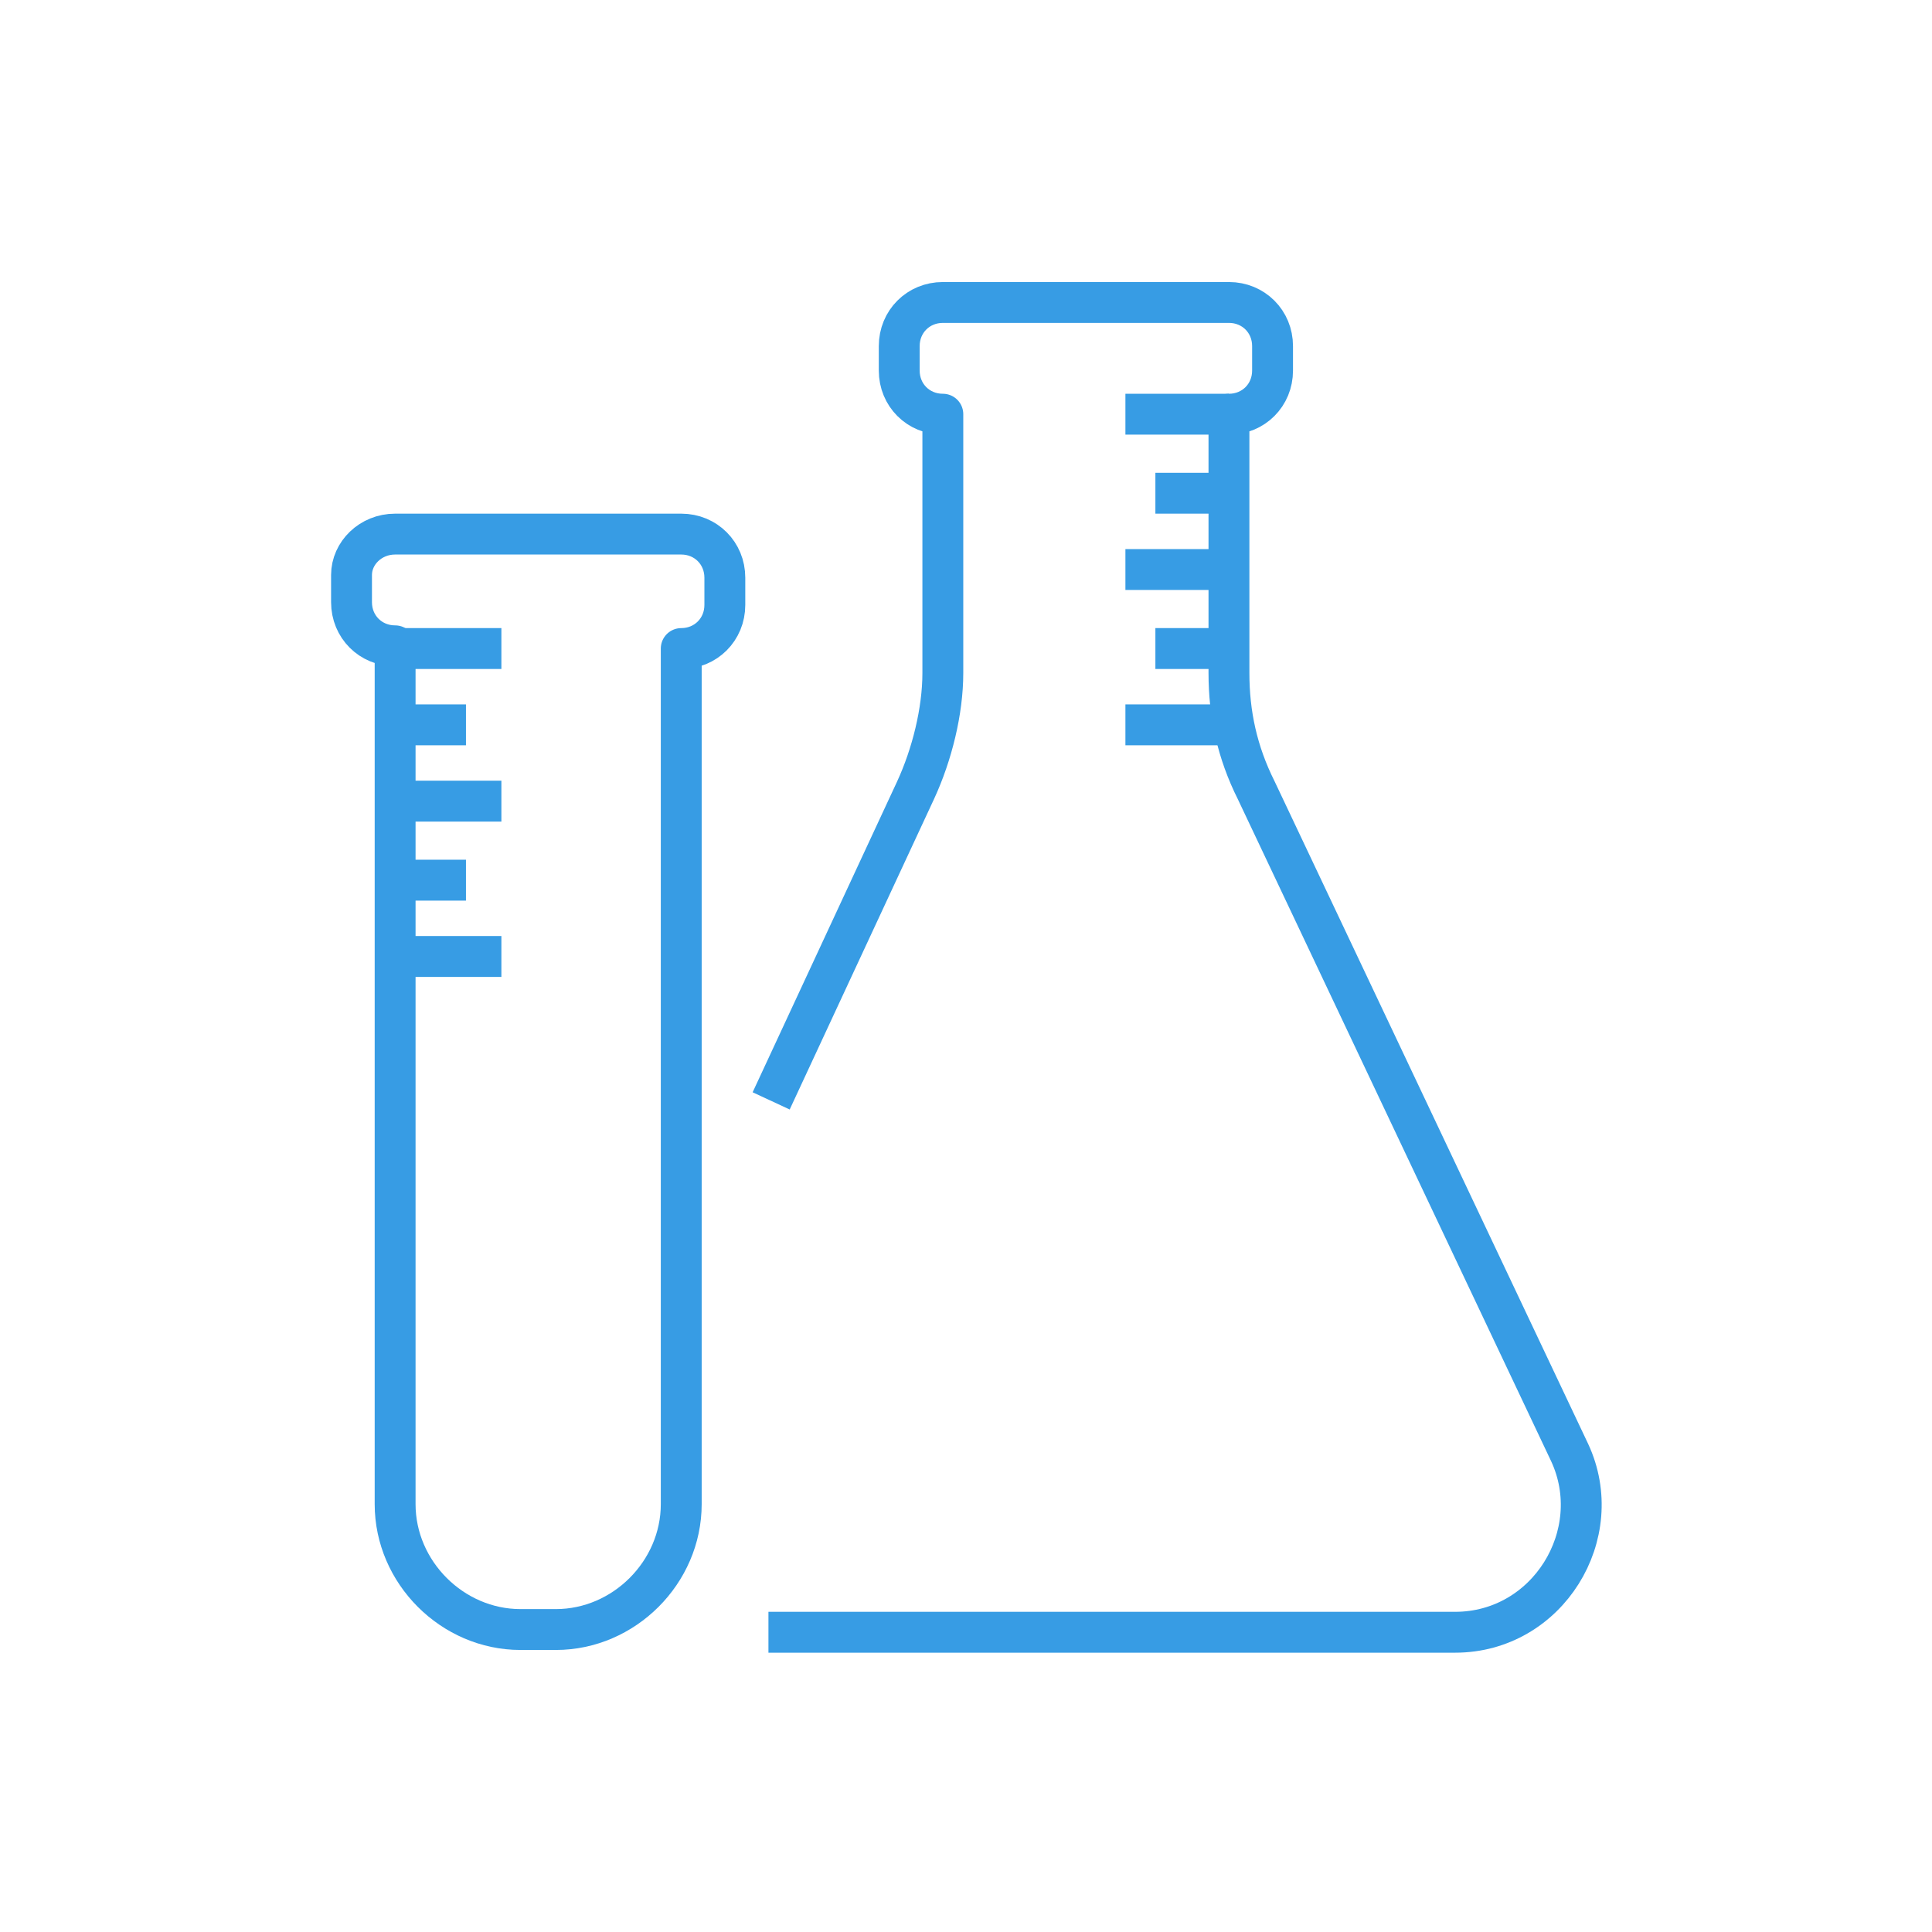 <?xml version="1.0" encoding="utf-8"?>
<!-- Generator: Adobe Illustrator 23.0.6, SVG Export Plug-In . SVG Version: 6.00 Build 0)  -->
<svg version="1.1" id="图层_1" xmlns="http://www.w3.org/2000/svg" xmlns:xlink="http://www.w3.org/1999/xlink" x="0px" y="0px"
	 viewBox="0 0 70.9 70.9" style="enable-background:new 0 0 70.9 70.9;" xml:space="preserve">
<style type="text/css">
	.st0{display:none;fill:#F4F4F4;}
	.st1{display:none;}
	.st2{display:inline;fill:none;stroke:#FFFFFF;stroke-width:1.5;stroke-linecap:round;stroke-miterlimit:10;}
	.st3{display:inline;}
	.st4{fill:none;stroke:#FFFFFF;stroke-width:1.5;stroke-linecap:round;stroke-miterlimit:10;}
	.st5{fill:none;stroke:#FFFFFF;stroke-width:1.5;stroke-miterlimit:10;}
	.st6{display:inline;fill:none;stroke:#FFFFFF;stroke-width:1.5;stroke-miterlimit:10;}
	.st7{fill:#FFFFFF;}
	.st8{display:inline;fill:none;stroke:#FFFFFF;stroke-width:1.5;stroke-linejoin:round;stroke-miterlimit:10;}
	.st9{display:inline;fill:none;stroke:#FFFFFF;stroke-width:1.5;stroke-linecap:round;stroke-linejoin:round;stroke-miterlimit:10;}
	.st10{fill:none;stroke:#FFFFFF;stroke-width:1.5;stroke-linecap:round;stroke-linejoin:round;stroke-miterlimit:10;}
	.st11{fill:none;stroke:#379CE4;stroke-width:1.5;stroke-linecap:round;stroke-linejoin:round;stroke-miterlimit:10;}
	
		.st12{display:inline;fill:none;stroke:#379CE4;stroke-width:1.5;stroke-linecap:round;stroke-linejoin:round;stroke-miterlimit:10;}
	.st13{display:inline;fill:none;stroke:#379CE4;stroke-width:1.5;stroke-linecap:round;stroke-miterlimit:10;}
	.st14{display:inline;fill:none;stroke:#379CE4;stroke-width:1.5;stroke-miterlimit:10;}
	.st15{fill:none;stroke:#379CE4;stroke-width:1.5;stroke-linejoin:round;stroke-miterlimit:10;}
</style>
<rect x="-1.8" y="-1.4" class="st0" width="73.8" height="73.8"/>
<g id="_x3C_Life_Sciences_x3E_" class="st1">
	<path class="st2" d="M27.4,61.8h12.4h14.5c3.6,0,6-3.8,4.5-7.1L46.5,28.8c-0.7-1.5-1.1-3-1.1-4.6V14l0,0c1,0,1.7-0.8,1.7-1.7v-1
		c0-1-0.8-1.7-1.7-1.7H34.2c-1,0-1.7,0.8-1.7,1.7v1c0,1,0.8,1.7,1.7,1.7l0,0v10.2c0,1.5-0.4,3.2-1.1,4.6L27.4,41"/>
	<line class="st2" x1="45.4" y1="14" x2="41.4" y2="14"/>
	<line class="st2" x1="45.4" y1="17.1" x2="42.6" y2="17.1"/>
	<line class="st2" x1="45.4" y1="20.1" x2="41.4" y2="20.1"/>
	<line class="st2" x1="45.4" y1="26.2" x2="41.4" y2="26.2"/>
	<line class="st2" x1="45.4" y1="23.2" x2="42.6" y2="23.2"/>
	<line class="st2" x1="12.7" y1="35.3" x2="16.9" y2="35.3"/>
	<line class="st2" x1="12.7" y1="32.3" x2="15.5" y2="32.3"/>
	<line class="st2" x1="12.7" y1="29.2" x2="16.9" y2="29.2"/>
	<line class="st2" x1="12.7" y1="23.2" x2="16.9" y2="23.2"/>
	<line class="st2" x1="12.7" y1="26.2" x2="15.5" y2="26.2"/>
	<path class="st2" d="M11,20.4v1.1c0,1,0.8,1.7,1.7,1.7l0,0v33.7c0,2.7,2.2,4.9,4.9,4.9H19c2.7,0,4.9-2.2,4.9-4.9V23.2l0,0
		c1,0,1.7-0.8,1.7-1.7v-1.1c0-1-0.8-1.7-1.7-1.7H12.7C11.8,18.7,11,19.5,11,20.4z"/>
</g>
<g id="_x3C_Retail_Products_x3E_" class="st1">
	<g id="XMLID_1097_" class="st3">
		<line id="XMLID_1099_" class="st4" x1="47.7" y1="52.9" x2="22.6" y2="52.9"/>
		<line id="XMLID_1098_" class="st4" x1="22.6" y1="15.2" x2="47.7" y2="15.2"/>
	</g>
	<path id="XMLID_1096_" class="st2" d="M43.4,61.6H26.9c-4.1,0-7.5-3.3-7.5-7.5V17.2c0-4.1,3.3-7.5,7.5-7.5h16.5
		c4.1,0,7.5,3.3,7.5,7.5V54C50.9,58.2,47.5,61.6,43.4,61.6z"/>
	<circle id="XMLID_1095_" class="st2" cx="35.1" cy="57.3" r="2"/>
	<line id="XMLID_1094_" class="st2" x1="32" y1="12.5" x2="38.2" y2="12.5"/>
</g>
<g id="_x3C_Automotive_x3E_" class="st1">
	<g id="XMLID_992_" class="st3">
		<circle id="XMLID_1298_" class="st5" cx="58.1" cy="41.9" r="5.4"/>
		<circle id="XMLID_1297_" class="st5" cx="15.8" cy="41.9" r="5.4"/>
		<path id="XMLID_994_" class="st5" d="M63.4,43.2h1.5h3.5c0.5,0,0.9-0.4,0.8-0.9v-3.8c0-0.6-0.2-1-0.6-1.2l-1.5-1v-2
			c0.1-0.5-0.2-1-0.7-1.2c-1.6-0.7-5.5-2.1-12.7-2.5c-2.6-0.2-5.2-0.8-7.5-2l-5.8-2.9C38.2,24.6,35.6,24,33,24h-7.5
			c-4.8,0-9.6,1.2-13.8,3.6c-2.3,1.3-5.3,2.5-8.6,2.3c-0.4,0-0.8,0.3-0.8,0.7v2.6c0,0-1.4,1.8-1.4,4.4c0,0,0,5.5,4.3,5.5h3.6h1.6"/>
		<line id="XMLID_993_" class="st5" x1="21.4" y1="43.2" x2="52.4" y2="43.2"/>
	</g>
	<path id="XMLID_991_" class="st6" d="M29.6,24v8.3h11.6c2.5,0,4.9-1,6.6-2.7l0,0"/>
	<path id="XMLID_990_" class="st6" d="M29.6,32.3h-4.1c-4.3,0-8.2-2.5-10-6.5l0,0"/>
	<path id="XMLID_989_" class="st6" d="M29.6,43.2"/>
	<line id="XMLID_988_" class="st2" x1="2.4" y1="33.2" x2="7.7" y2="33.2"/>
</g>
<g id="_x3C_Financial_Services_x3E_" class="st1">
	<path class="st6" d="M33.4,50.3h3c2.9,0,5.6-0.9,8-2.5l2.2-1.5c0.4-0.2,0.5-0.7,0.2-1.1c-0.4-0.5-0.8-0.9-1.3-1.2
		c-1.1-0.6-2.4-0.6-3.5,0c-4,2-7.7,0.3-7.7,0.3c-1.3-0.8-2.6-1.5-3.8-1.9c-5-2.1-10.7-1.3-15.1,1.8l0,0"/>
	<path class="st6" d="M15.6,54.8c0,0,6.8-1.3,18.6-0.6c3.1,0.2,6.2-0.5,9-2l18-9.5c0.4-0.2,0.5-0.7,0.2-1.1c-0.6-0.8-2.1-2-5-1.2
		c-0.3,0.1-0.7,0.2-1,0.3l-9,3.9"/>
	<polyline class="st6" points="8.7,59.1 15.4,59.1 15.4,42 8.7,42 	"/>
	<g class="st3">
		<circle class="st7" cx="25.4" cy="18" r="2.3"/>
		<path class="st7" d="M29,15.7c-0.3,0-0.7,0.1-1,0.2c0.4,0.6,0.7,1.3,0.7,2c0,0.8-0.3,1.5-0.7,2c0.3,0.1,0.6,0.2,1,0.2
			c1.2,0,2.3-1,2.3-2.3C31.2,16.7,30.2,15.7,29,15.7z"/>
	</g>
	<g class="st3">
		<line class="st5" x1="23.1" y1="26" x2="27.3" y2="26"/>
		<line class="st5" x1="30.9" y1="26" x2="35" y2="26"/>
		<line class="st5" x1="38.7" y1="26" x2="42.8" y2="26"/>
		<line class="st5" x1="46.5" y1="26" x2="50.6" y2="26"/>
	</g>
	<path class="st6" d="M49.3,12.2H24.4c-3,0-5.4,2.4-5.4,5.4v11.5c0,3,2.4,5.4,5.4,5.4h24.9c3,0,5.4-2.4,5.4-5.4V17.6
		C54.7,14.6,52.3,12.2,49.3,12.2z"/>
</g>
<g id="_x3C_Telecom_x3E_" class="st1">
	<ellipse class="st8" cx="46.2" cy="21.8" rx="1.9" ry="1.9"/>
	<line class="st8" x1="44.9" y1="23.1" x2="42.2" y2="25.8"/>
	<path class="st6" d="M18.2,49.4h14.7c1.2,0,2.3,0.8,2.7,1.9l3,8.8h-26l3-8.8C15.9,50.2,17,49.4,18.2,49.4z"/>
	<line class="st6" x1="25.6" y1="46.1" x2="25.6" y2="49.4"/>
	<line class="st6" x1="31.1" y1="36.8" x2="28.2" y2="39.8"/>
	<circle class="st6" cx="25.6" cy="42.4" r="3.7"/>
	<g class="st3">
		<path class="st5" d="M58,22.8c0.3-3.4-0.8-6.8-3.4-9.4c-2.6-2.6-6.1-3.7-9.4-3.4"/>
		<path class="st5" d="M53.2,22.4c0.2-2-0.5-4-2-5.5s-3.6-2.2-5.6-2"/>
	</g>
	<path class="st6" d="M28.4,11.9c-5.2,7.7-4.3,18.3,2.5,25.1s17.4,7.7,25.1,2.5L28.4,11.9z"/>
</g>
<g id="_x3C_oil_x3E_" class="st1">
	<polyline class="st2" points="40.1,33.1 45.5,60.2 38.1,60.2 30.6,60.2 36.1,33.1 	"/>
	<polygon class="st2" points="40.1,29.3 36.1,28.4 36.1,33.1 40.1,33.1 	"/>
	<path class="st2" d="M57.2,33.3l-37.1-8.6l0.9-3.8l37.1,8.6c1.1,0.2,1.7,1.3,1.5,2.4l0,0C59.3,32.9,58.3,33.5,57.2,33.3z"/>
	<g class="st3">
		<path class="st4" d="M21,20.8l-1.7-11c-3.5,1.8-6.4,5.8-7.6,10.8s-0.3,9.9,2,13.1l6.4-9.1L21,20.8z"/>
	</g>
	<line class="st2" x1="16" y1="24.2" x2="20.1" y2="24.6"/>
	<line class="st2" x1="17.1" y1="19.3" x2="21" y2="20.8"/>
	<line class="st2" x1="13.7" y1="33.7" x2="13.7" y2="50.2"/>
	<rect x="10.9" y="50.2" class="st2" width="5.5" height="10.1"/>
	<line class="st2" x1="55.7" y1="33.1" x2="55.7" y2="60.2"/>
	<path class="st2" d="M16.4,21.7c0.7-2.9,1.9-5.5,3.6-7.4l-0.7-4.4c-3.5,1.8-6.4,5.8-7.6,10.8s-0.3,9.9,2,13.1l2.6-3.7
		C15.7,27.5,15.7,24.6,16.4,21.7z"/>
</g>
<g id="_x3C_Transportation_x3E_" class="st1">
	<path class="st2" d="M37.1,54.1l0.7-3.8c0.9-4.9,1.3-9.8,1.3-14.8V16.3c0-1.5-0.4-3-1.3-4.2c-0.4-0.6-0.8-1-1.1-1.5
		c-0.8-0.8-2.2-0.8-2.9,0c-0.4,0.4-0.8,0.9-1.1,1.5c-0.9,1.3-1.3,2.7-1.3,4.2v19.3c0,4.9,0.4,9.9,1.3,14.8l0.7,3.8"/>
	<g class="st3">
		<line class="st4" x1="48.3" y1="29.3" x2="51.5" y2="30.6"/>
		<line class="st4" x1="39" y1="25.7" x2="44.8" y2="27.9"/>
		<path class="st4" d="M44.8,28v-1.1c0-0.7,0.5-1.2,1.2-1.2h1.1c0.7,0,1.2,0.5,1.2,1.2v2.4"/>
		<path class="st4" d="M51.5,30.5v-1.2c0-0.7,0.5-1.2,1.2-1.2h1.1c0.7,0,1.2,0.5,1.2,1.2v2.5l1.8,0.7c0.5,0.2,1,0.4,1.5,0.7
			c1.2,0.7,2.9,2.1,2.9,4L39,34"/>
	</g>
	<g class="st3">
		<line class="st4" x1="21.9" y1="29.3" x2="18.7" y2="30.6"/>
		<line class="st4" x1="31.2" y1="25.7" x2="25.4" y2="27.9"/>
		<path class="st4" d="M25.4,28v-1.1c0-0.7-0.5-1.2-1.2-1.2h-1.1c-0.7,0-1.2,0.5-1.2,1.2v2.4"/>
		<path class="st4" d="M18.7,30.5v-1.2c0-0.7-0.5-1.2-1.2-1.2h-1.1c-0.7,0-1.2,0.5-1.2,1.2v2.5l-1.8,0.7c-0.5,0.2-1,0.4-1.5,0.7
			c-1.2,0.7-2.9,2.1-2.9,4L31.2,34"/>
	</g>
	<path class="st9" d="M37.1,54.1c0,0,5.1,0.9,5.1,6.3c0,0-1.4-1.4-4.2-1.4"/>
	<path class="st9" d="M33.1,54.1c0,0-5.1,0.9-5.1,6.3c0,0,1.4-1.4,4.2-1.4"/>
	<line class="st9" x1="35.1" y1="58" x2="35.1" y2="62"/>
</g>
<g id="_x3C_Manufacturing_x3E_" class="st1">
	<path class="st2" d="M32.7,16.3c-2.9-2.9-6.8-4-10.6-3.3l5.9,5.9l-2,7.6l-7.6,2l-5.9-5.9c-0.7,3.7,0.4,7.7,3.3,10.6
		c3.4,3.4,8.4,4.3,12.6,2.7l22.5,22.5c1.9,1.9,5.1,1.9,7,0s1.9-5.1,0-7L35.4,28.9C37,24.7,36.1,19.7,32.7,16.3z"/>
	<polygon class="st2" points="16.7,21.9 17.6,18.2 21.3,17.2 24.1,19.9 23.1,23.6 19.4,24.6 	"/>
	<g class="st3">
		<path class="st10" d="M17.6,54.2l-4.5,4.1c0,0,2.7,1.7,7.3,1.7s7.3-1.7,7.3-1.7l-4.5-4.1"/>
		<path class="st10" d="M21,44.1h-1.3c-1.2,0-2.1,1-2.1,2.1v8h5.6v-8C23.1,45,22.2,44.1,21,44.1z"/>
		<line class="st10" x1="19.5" y1="47.6" x2="21.2" y2="46.6"/>
		<line class="st10" x1="19.5" y1="51.6" x2="21.2" y2="50.6"/>
	</g>
	<line class="st2" x1="28.4" y1="36" x2="31.3" y2="33.1"/>
</g>
<g id="_x3C_Legal_x3E_" class="st1">
	<path class="st9" d="M50.6,60.3H18.2c-1.3,0-2.3-1-2.3-2.3l0,0c0-1.3,1-2.3,2.3-2.3h32.4c1.3,0,2.3,1,2.3,2.3l0,0
		C52.9,59.3,51.9,60.3,50.6,60.3z"/>
	<path class="st9" d="M36.3,46.5h-3.7c-5.1,0-9.2,4.1-9.2,9.2l0,0h22.1l0,0C45.5,50.6,41.4,46.5,36.3,46.5z"/>
	<line class="st9" x1="34.4" y1="13.9" x2="34.4" y2="10.2"/>
	<line class="st9" x1="34.4" y1="46.5" x2="34.4" y2="19.2"/>
	<circle class="st9" cx="34.4" cy="16.6" r="2.6"/>
	<path class="st9" d="M24.4,30.2c0,4.7-3.8,8.4-8.4,8.4c-4.7,0-8.4-3.8-8.4-8.4C7.6,30.2,24.4,30.2,24.4,30.2z"/>
	<g class="st3">
		<line class="st10" x1="11" y1="25.2" x2="15.9" y2="18.1"/>
		<line class="st10" x1="20.9" y1="25.2" x2="15.9" y2="18.1"/>
	</g>
	<line class="st9" x1="31.8" y1="16.6" x2="15.9" y2="18.1"/>
	<path class="st9" d="M44.5,30.2c0,4.7,3.8,8.4,8.4,8.4c4.7,0,8.4-3.8,8.4-8.4C61.3,30.2,44.5,30.2,44.5,30.2z"/>
	<g class="st3">
		<line class="st10" x1="57.9" y1="25.2" x2="52.9" y2="18.1"/>
		<line class="st10" x1="48" y1="25.2" x2="52.9" y2="18.1"/>
	</g>
	<line class="st9" x1="37.1" y1="16.6" x2="52.9" y2="18.1"/>
</g>
<g id="_x3C_Travel__x26__Tourism_x3E_" class="st1">
	<path class="st2" d="M61.4,34.6v23.1c0,1.2-1,2.2-2.2,2.2H10.9c-1.2,0-2.2-1-2.2-2.2V34.6"/>
	<path class="st2" d="M31.8,36.7c-8-0.2-16.1-0.9-24-2.3c-0.5-0.1-0.8-0.5-0.8-1c0-4.3,0-8.6,0-12.9c0-1.2,1-2.2,2.2-2.2H61
		c1.2,0,2.2,1,2.2,2.2v12.9c0,0.5-0.3,0.9-0.8,1c-7.9,1.3-16,2.1-24,2.3"/>
	<path class="st2" d="M36.7,33.5h-3.3c-0.9,0-1.6,0.7-1.6,1.6v3.3c0,0.9,0.7,1.6,1.6,1.6h3.3c0.9,0,1.6-0.7,1.6-1.6v-3.3
		C38.3,34.2,37.6,33.5,36.7,33.5z"/>
	<line class="st2" x1="34" y1="36.7" x2="36.1" y2="36.7"/>
	<line class="st2" x1="31.8" y1="42.3" x2="38.3" y2="42.3"/>
	<path class="st2" d="M47.3,18.3v-4.6c0-1.4-1.2-2.6-2.6-2.6H25.4c-1.4,0-2.6,1.2-2.6,2.6v4.6"/>
</g>
<g id="_x3C_bank_x3E_" class="st1">
	<polygon class="st8" points="35.8,9.9 7.8,25.4 63.9,25.4 	"/>
	<polyline class="st6" points="59.8,25.4 59.8,28.9 11.8,28.9 11.8,25.4 	"/>
	<polyline class="st6" points="59.8,58.5 59.8,54.1 11.8,54.1 11.8,58.5 	"/>
	<path class="st6" d="M20.7,31.9c0,0.8-0.7,1.5-1.5,1.5s-1.5-0.7-1.5-1.5h-2.8c0,0.8-0.7,1.5-1.5,1.5s-1.5-0.7-1.5-1.5v-3h8.9
		L20.7,31.9L20.7,31.9z"/>
	<path class="st6" d="M20.7,51.1c0-0.8-0.7-1.5-1.5-1.5s-1.5,0.7-1.5,1.5h-2.8c0-0.8-0.7-1.5-1.5-1.5s-1.5,0.7-1.5,1.5v3h8.9
		L20.7,51.1L20.7,51.1z"/>
	<path class="st6" d="M40.3,51.1c0-0.8-0.7-1.5-1.5-1.5s-1.5,0.7-1.5,1.5h-2.8c0-0.8-0.7-1.5-1.5-1.5s-1.5,0.7-1.5,1.5v3h8.9v-3
		H40.3z"/>
	<path class="st6" d="M59.8,51.1c0-0.8-0.7-1.5-1.5-1.5s-1.5,0.7-1.5,1.5H54c0-0.8-0.7-1.5-1.5-1.5S51,50.3,51,51.1v3h8.9v-3H59.8z"
		/>
	<path class="st6" d="M40.3,31.9c0,0.8-0.7,1.5-1.5,1.5s-1.5-0.7-1.5-1.5h-2.8c0,0.8-0.7,1.5-1.5,1.5s-1.5-0.7-1.5-1.5v-3h8.9v3
		C40.4,31.9,40.3,31.9,40.3,31.9z"/>
	<path class="st6" d="M59.8,31.9c0,0.8-0.7,1.5-1.5,1.5s-1.5-0.7-1.5-1.5H54c0,0.8-0.7,1.5-1.5,1.5S51,32.7,51,31.9v-3h8.9v3H59.8z"
		/>
	<g class="st3">
		<line class="st5" x1="13.3" y1="33.4" x2="13.3" y2="49.6"/>
		<line class="st5" x1="19.2" y1="33.4" x2="19.2" y2="49.6"/>
	</g>
	<line class="st6" x1="32.9" y1="33.4" x2="32.9" y2="49.6"/>
	<line class="st6" x1="38.7" y1="33.4" x2="38.7" y2="49.6"/>
	<line class="st6" x1="52.5" y1="33.4" x2="52.5" y2="49.6"/>
	<line class="st6" x1="58.3" y1="33.4" x2="58.3" y2="49.6"/>
	<path class="st6" d="M63.9,62.3H7.8l0,0c0-2.1,1.7-3.8,3.8-3.8h48.5C62.2,58.5,63.9,60.2,63.9,62.3L63.9,62.3z"/>
</g>
<g id="_x3C_Government_x3E_" class="st1">
	<polyline class="st2" points="12.1,43.7 12.1,63.6 16.4,63.6 16.4,53.7 	"/>
	<polyline class="st2" points="58,43.7 58,63.6 53.7,63.6 53.7,53.7 	"/>
	<polyline class="st2" points="42.3,43.7 58,43.7 35.1,33.3 12.1,43.7 27.9,43.7 	"/>
	<line class="st2" x1="35.1" y1="33.3" x2="35.1" y2="26.6"/>
	<line class="st2" x1="40.9" y1="35.5" x2="40.9" y2="26.6"/>
	<line class="st2" x1="46.6" y1="38.6" x2="46.6" y2="26.6"/>
	<line class="st2" x1="29.3" y1="35.5" x2="29.3" y2="26.6"/>
	<line class="st2" x1="23.5" y1="38.6" x2="23.5" y2="26.6"/>
	<path class="st2" d="M35.1,12.7L35.1,12.7c-6.4,0-11.6,5.2-11.6,11.6v2.3h23.1v-2.3C46.6,17.9,41.5,12.7,35.1,12.7z"/>
	<polyline class="st2" points="38.4,13 35.1,7.6 31.7,13 	"/>
	<line class="st2" x1="21.5" y1="43.7" x2="21.5" y2="63.6"/>
	<line class="st2" x1="48.6" y1="43.7" x2="48.6" y2="63.6"/>
	<path class="st2" d="M35.1,47.6L35.1,47.6c-3.7,0-6.8,3-6.8,6.8v8.9h13.5v-8.9C41.8,50.6,38.8,47.6,35.1,47.6z"/>
</g>
<g id="_x3C_Media_x3E_" class="st1">
	<line class="st9" x1="46.8" y1="9.8" x2="41.6" y2="19.7"/>
	<line class="st9" x1="34.2" y1="22" x2="39.4" y2="12.1"/>
	<line class="st9" x1="31.5" y1="14.5" x2="26.3" y2="24.5"/>
	<line class="st9" x1="37.6" y1="36.6" x2="29.7" y2="28.7"/>
	<line class="st9" x1="37" y1="28.7" x2="44.9" y2="36.6"/>
	<line class="st9" x1="53" y1="36.6" x2="45.1" y2="28.7"/>
	<path class="st9" d="M47.2,61.9H21.9c-5.1,0-9.2-4.1-9.2-9.2V36.6h43.6v16.2C56.4,57.8,52.3,61.9,47.2,61.9z"/>
	<path class="st9" d="M29.7,28.7h23.1c2,0,3.6,1.6,3.6,3.6v4.4H12.8v-8v-4.5c0-2.3,1.5-4.3,3.7-5L48,9.4c2.3-0.7,4.7,0.6,5.4,2.8
		l1.1,3.5l-28.2,8.8"/>
	<path class="st9" d="M27.1,30.6c0.5,0.5,0.6,1.2,0.4,1.8c-0.3,0.6-0.9,1-1.5,1h-7.4c-1.2,0-2.2-1-2.2-2.2v-7.4c0-0.7,0.4-1.3,1-1.5
		c0.6-0.3,1.3-0.1,1.8,0.4L27.1,30.6z"/>
	<circle class="st9" cx="19.1" cy="30.7" r="0.2"/>
</g>
<g class="st1">
	<g class="st3">
		<path class="st11" d="M35.4,36.1v4.3c0,2-1.6,3.7-3.7,3.7H17.6c-2,0-3.7,1.6-3.7,3.7v3.8"/>
		<path class="st11" d="M35.4,36.1v4.3c0,2,1.6,3.7,3.7,3.7h14.2c2,0,3.7,1.6,3.7,3.7v3.8"/>
		<path class="st11" d="M42,44.1c1.8,0,3.2,1.4,3.2,3.2v4.2"/>
		<path class="st11" d="M28.8,44.1c-1.8,0-3.2,1.4-3.2,3.2v4.2"/>
	</g>
	<path class="st12" d="M45.5,54.8H45c-1.9,0-3.4,1.5-3.4,3.4v0.5c0,1.9,1.5,3.4,3.4,3.4h0.5c1.9,0,3.4-1.5,3.4-3.4v-0.5
		C48.9,56.4,47.4,54.8,45.5,54.8z"/>
	<path class="st12" d="M57.2,54.8h-0.5c-1.9,0-3.4,1.5-3.4,3.4v0.5c0,1.9,1.5,3.4,3.4,3.4h0.5c1.9,0,3.4-1.5,3.4-3.4v-0.5
		C60.6,56.4,59.1,54.8,57.2,54.8z"/>
	<path class="st12" d="M14.2,54.8h-0.5c-1.9,0-3.4,1.5-3.4,3.4v0.5c0,1.9,1.5,3.4,3.4,3.4h0.5c1.9,0,3.4-1.5,3.4-3.4v-0.5
		C17.6,56.4,16.1,54.8,14.2,54.8z"/>
	<path class="st12" d="M25.8,54.8h-0.5c-1.9,0-3.4,1.5-3.4,3.4v0.5c0,1.9,1.5,3.4,3.4,3.4h0.5c1.9,0,3.4-1.5,3.4-3.4v-0.5
		C29.3,56.4,27.7,54.8,25.8,54.8z"/>
	<g class="st3">
		<path class="st11" d="M24.3,14.8c-2.4,0-4.3,1.8-4.4,4.2v0.2l-0.2,0.1C17,20.4,15.1,23,15.1,26c0,4,3.2,7.2,7.2,7.2H46
			c1.7,0,3.4-0.5,4.8-1.3c2.9-1.7,4.7-4.8,4.7-8.2c0-5.2-4.2-9.4-9.5-9.4h-0.2l-0.1-0.2c-1.5-4.2-5.5-7-10-7
			c-4.7,0-8.9,3.2-10.2,7.7l0.1,0.2l-0.2-0.1C25.1,14.8,24.7,14.8,24.3,14.8z"/>
	</g>
</g>
<g class="st1">
	<polyline class="st13" points="49.2,47.2 6.9,47.2 6.9,10.1 51.9,10.1 51.9,44.5 	"/>
	<line class="st13" x1="6.9" y1="15.7" x2="51.9" y2="15.7"/>
	<line class="st12" x1="22.1" y1="33.4" x2="36.4" y2="33.4"/>
	<line class="st12" x1="22.1" y1="38.1" x2="36.4" y2="38.1"/>
	<polyline class="st13" points="51.4,55.3 15,55.3 15,47.2 	"/>
	<polyline class="st13" points="51.9,18.2 60,18.2 60,46.6 	"/>
	<polyline class="st12" points="60.2,51.4 63.9,47.7 48.2,43.5 52.4,59.2 56.1,55.5 	"/>
	<g class="st3">
		<line class="st11" x1="59.1" y1="54.4" x2="63.7" y2="59"/>
	</g>
</g>
<g id="XMLID_1640_" class="st1">
	<path id="XMLID_1647_" class="st12" d="M16.7,48.4h-1.2c-4.7,0-8.5-3.8-8.5-8.5l0,0c0-4.7,3.8-8.5,8.5-8.5h1.2V48.4z"/>
	<path id="XMLID_1646_" class="st12" d="M19.1,50.8L19.1,50.8c-1.3,0-2.4-1.1-2.4-2.4V31.5c0-1.3,1.1-2.4,2.4-2.4l0,0
		c1.3,0,2.4,1.1,2.4,2.4v16.9C21.5,49.7,20.5,50.8,19.1,50.8z"/>
	<path id="XMLID_1645_" class="st12" d="M54.2,48.4h1.2c4.7,0,8.5-3.8,8.5-8.5l0,0c0-4.7-3.8-8.5-8.5-8.5h-1.2V48.4z"/>
	<path id="XMLID_1644_" class="st12" d="M51.8,50.8L51.8,50.8c1.3,0,2.4-1.1,2.4-2.4V31.5c0-1.3-1.1-2.4-2.4-2.4l0,0
		c-1.3,0-2.4,1.1-2.4,2.4v16.9C49.3,49.7,50.4,50.8,51.8,50.8z"/>
	<path id="XMLID_1643_" class="st12" d="M58.7,28.8c0-12.7-10.3-23-23-23s-23,10.3-23,23"/>
	<path id="XMLID_1642_" class="st12" d="M58.7,50.9L58.7,50.9c0,5.4-4.3,9.7-9.7,9.7h-6.1"/>
	<path id="XMLID_1641_" class="st12" d="M40.1,57.8h-4.3c-1.6,0-2.8,1.2-2.8,2.8l0,0c0,1.6,1.2,2.8,2.8,2.8h4.3
		c1.6,0,2.8-1.2,2.8-2.8l0,0C42.9,59.1,41.6,57.8,40.1,57.8z"/>
</g>
<g class="st1">
	<path class="st14" d="M65.4,48.9H41.9l-2.6,2.7h-6.5L28.9,49H5.4v2.6c0,2.9,2.3,5.2,5.2,5.2h49.6c2.9,0,5.2-2.3,5.2-5.2
		C65.4,51.6,65.4,48.9,65.4,48.9z"/>
	<path class="st14" d="M61.5,48.9V15c0-1.4-1.2-2.6-2.6-2.6h-47c-1.4,0-2.6,1.2-2.6,2.6v33.9"/>
	<polyline class="st14" points="19.7,21.6 22.4,24.2 27.6,18.9 	"/>
	<polyline class="st14" points="19.7,30.7 22.4,33.3 27.6,28.1 	"/>
	<polyline class="st14" points="19.7,39.8 22.4,42.4 27.6,37.2 	"/>
	<line class="st14" x1="31.5" y1="21.6" x2="49.7" y2="21.6"/>
	<line class="st14" x1="31.5" y1="30.7" x2="49.7" y2="30.7"/>
	<line class="st14" x1="31.5" y1="39.8" x2="49.7" y2="39.8"/>
</g>
<g class="st1">
	<g class="st3">
		<g>
			<line class="st11" x1="9.7" y1="35.6" x2="61.2" y2="35.6"/>
			<line class="st11" x1="35.4" y1="9.8" x2="35.4" y2="35.6"/>
			<path class="st11" d="M9.7,35.6c0-14.2,11.6-25.8,25.8-25.8s25.7,11.6,25.7,25.8"/>
			<path class="st11" d="M35.5,9.8c0,0-13.8,5.5-13.8,25.7"/>
			<path class="st11" d="M35.5,9.8c0,0,13.8,5.5,13.8,25.7"/>
			<path class="st11" d="M35.4,24.6c-14.2,0-17.9-7.5-17.9-7.5"/>
			<path class="st11" d="M53.3,17.1c0,0-3.6,7.5-17.9,7.5"/>
			<line class="st11" x1="35.5" y1="61.4" x2="35.5" y2="35.6"/>
			<path class="st11" d="M61.2,35.6c0,14.2-11.5,25.7-25.7,25.7C21.3,61.4,9.7,49.8,9.7,35.6"/>
			<path class="st11" d="M35.5,61.4c0,0,13.8-5.5,13.8-25.7"/>
			<path class="st11" d="M35.5,61.4c0,0-13.8-5.5-13.8-25.7"/>
			<path class="st11" d="M53.3,54.1c0,0-3.6-7.5-17.9-7.5"/>
			<path class="st11" d="M17.5,54.1c0,0,3.6-7.5,17.9-7.5"/>
		</g>
	</g>
</g>
<g class="st1">
	<polyline class="st14" points="50.9,25 50.9,8.2 19.6,8.2 12.4,15.4 12.4,61 50.9,61 50.9,46.6 	"/>
	<polyline class="st14" points="14.8,17.8 22,17.8 22,10.6 	"/>
	<polygon class="st14" points="42.4,49 32.8,39.4 37.7,34.6 42.4,39.4 55.6,26.2 60.5,31 	"/>
</g>
<g class="st1">
	<path class="st14" d="M51.3,39.5H55c4.7,0,8.5-3.8,8.5-8.5s-3.8-8.5-8.5-8.5c-0.9,0-1.8,0.1-2.6,0.4c0.1-0.5,0.2-1.1,0.2-1.6
		c0-4.7-3.8-8.5-8.5-8.5c-2.1,0-4.1,0.8-5.6,2.1c-1.7-4.8-6.2-8.2-11.5-8.2c-6.7,0-12.2,5.5-12.2,12.2c0,1.3,0.2,2.5,0.6,3.7
		c-4.4,0.3-7.9,4-7.9,8.5c0,4.7,3.8,8.5,8.5,8.5h3.7"/>
	<path class="st14" d="M38.4,14.7c0.3,0.9,0.5,1.8,0.6,2.8"/>
	<path class="st14" d="M52.4,22.8c-0.2,1-0.6,1.9-1.1,2.8"/>
	<path class="st14" d="M15.3,22.4c1.1-0.1,2.1,0,3.2,0.3"/>
	<rect x="8.6" y="49.3" class="st14" width="14.6" height="9.8"/>
	<rect x="28.1" y="49.3" class="st14" width="14.6" height="9.8"/>
	<rect x="47.6" y="49.3" class="st14" width="14.6" height="9.8"/>
	<line class="st14" x1="11" y1="62.7" x2="20.8" y2="62.7"/>
	<line class="st14" x1="15.9" y1="59" x2="15.9" y2="62.7"/>
	<line class="st14" x1="30.6" y1="62.7" x2="40.3" y2="62.7"/>
	<line class="st14" x1="35.4" y1="59" x2="35.4" y2="62.7"/>
	<line class="st14" x1="50.1" y1="62.7" x2="59.8" y2="62.7"/>
	<line class="st14" x1="55" y1="59" x2="55" y2="62.7"/>
	<line class="st14" x1="22" y1="46.8" x2="22" y2="37.1"/>
	<line class="st14" x1="35.4" y1="46.8" x2="35.4" y2="34.6"/>
	<line class="st14" x1="48.9" y1="46.8" x2="48.9" y2="38.3"/>
	<line class="st14" x1="24.5" y1="39.5" x2="33" y2="39.5"/>
	<line class="st14" x1="37.9" y1="39.5" x2="46.4" y2="39.5"/>
</g>
<g>
	<path class="st15" d="M28.2,59.9h11.6h13.6c3.4,0,5.6-3.6,4.2-6.6L46.1,29c-0.7-1.4-1-2.8-1-4.3v-9.5l0,0c0.9,0,1.6-0.7,1.6-1.6
		v-0.9c0-0.9-0.7-1.6-1.6-1.6H34.6c-0.9,0-1.6,0.7-1.6,1.6v0.9c0,0.9,0.7,1.6,1.6,1.6l0,0v9.5c0,1.4-0.4,3-1,4.3l-5.3,11.4"/>
	<line class="st15" x1="45.1" y1="15.2" x2="41.3" y2="15.2"/>
	<line class="st15" x1="45.1" y1="18.1" x2="42.4" y2="18.1"/>
	<line class="st15" x1="45.1" y1="20.9" x2="41.3" y2="20.9"/>
	<line class="st15" x1="45.1" y1="26.6" x2="41.3" y2="26.6"/>
	<line class="st15" x1="45.1" y1="23.8" x2="42.4" y2="23.8"/>
	<line class="st15" x1="14.5" y1="35.1" x2="18.4" y2="35.1"/>
	<line class="st15" x1="14.5" y1="32.3" x2="17.1" y2="32.3"/>
	<line class="st15" x1="14.5" y1="29.4" x2="18.4" y2="29.4"/>
	<line class="st15" x1="14.5" y1="23.8" x2="18.4" y2="23.8"/>
	<line class="st15" x1="14.5" y1="26.6" x2="17.1" y2="26.6"/>
	<path class="st15" d="M12.9,21.1v1c0,0.9,0.7,1.6,1.6,1.6l0,0v31.5c0,2.5,2.1,4.6,4.6,4.6h1.3c2.5,0,4.6-2.1,4.6-4.6V23.8l0,0
		c0.9,0,1.6-0.7,1.6-1.6v-1c0-0.9-0.7-1.6-1.6-1.6H14.5C13.6,19.6,12.9,20.3,12.9,21.1z"/>
</g>
</svg>
